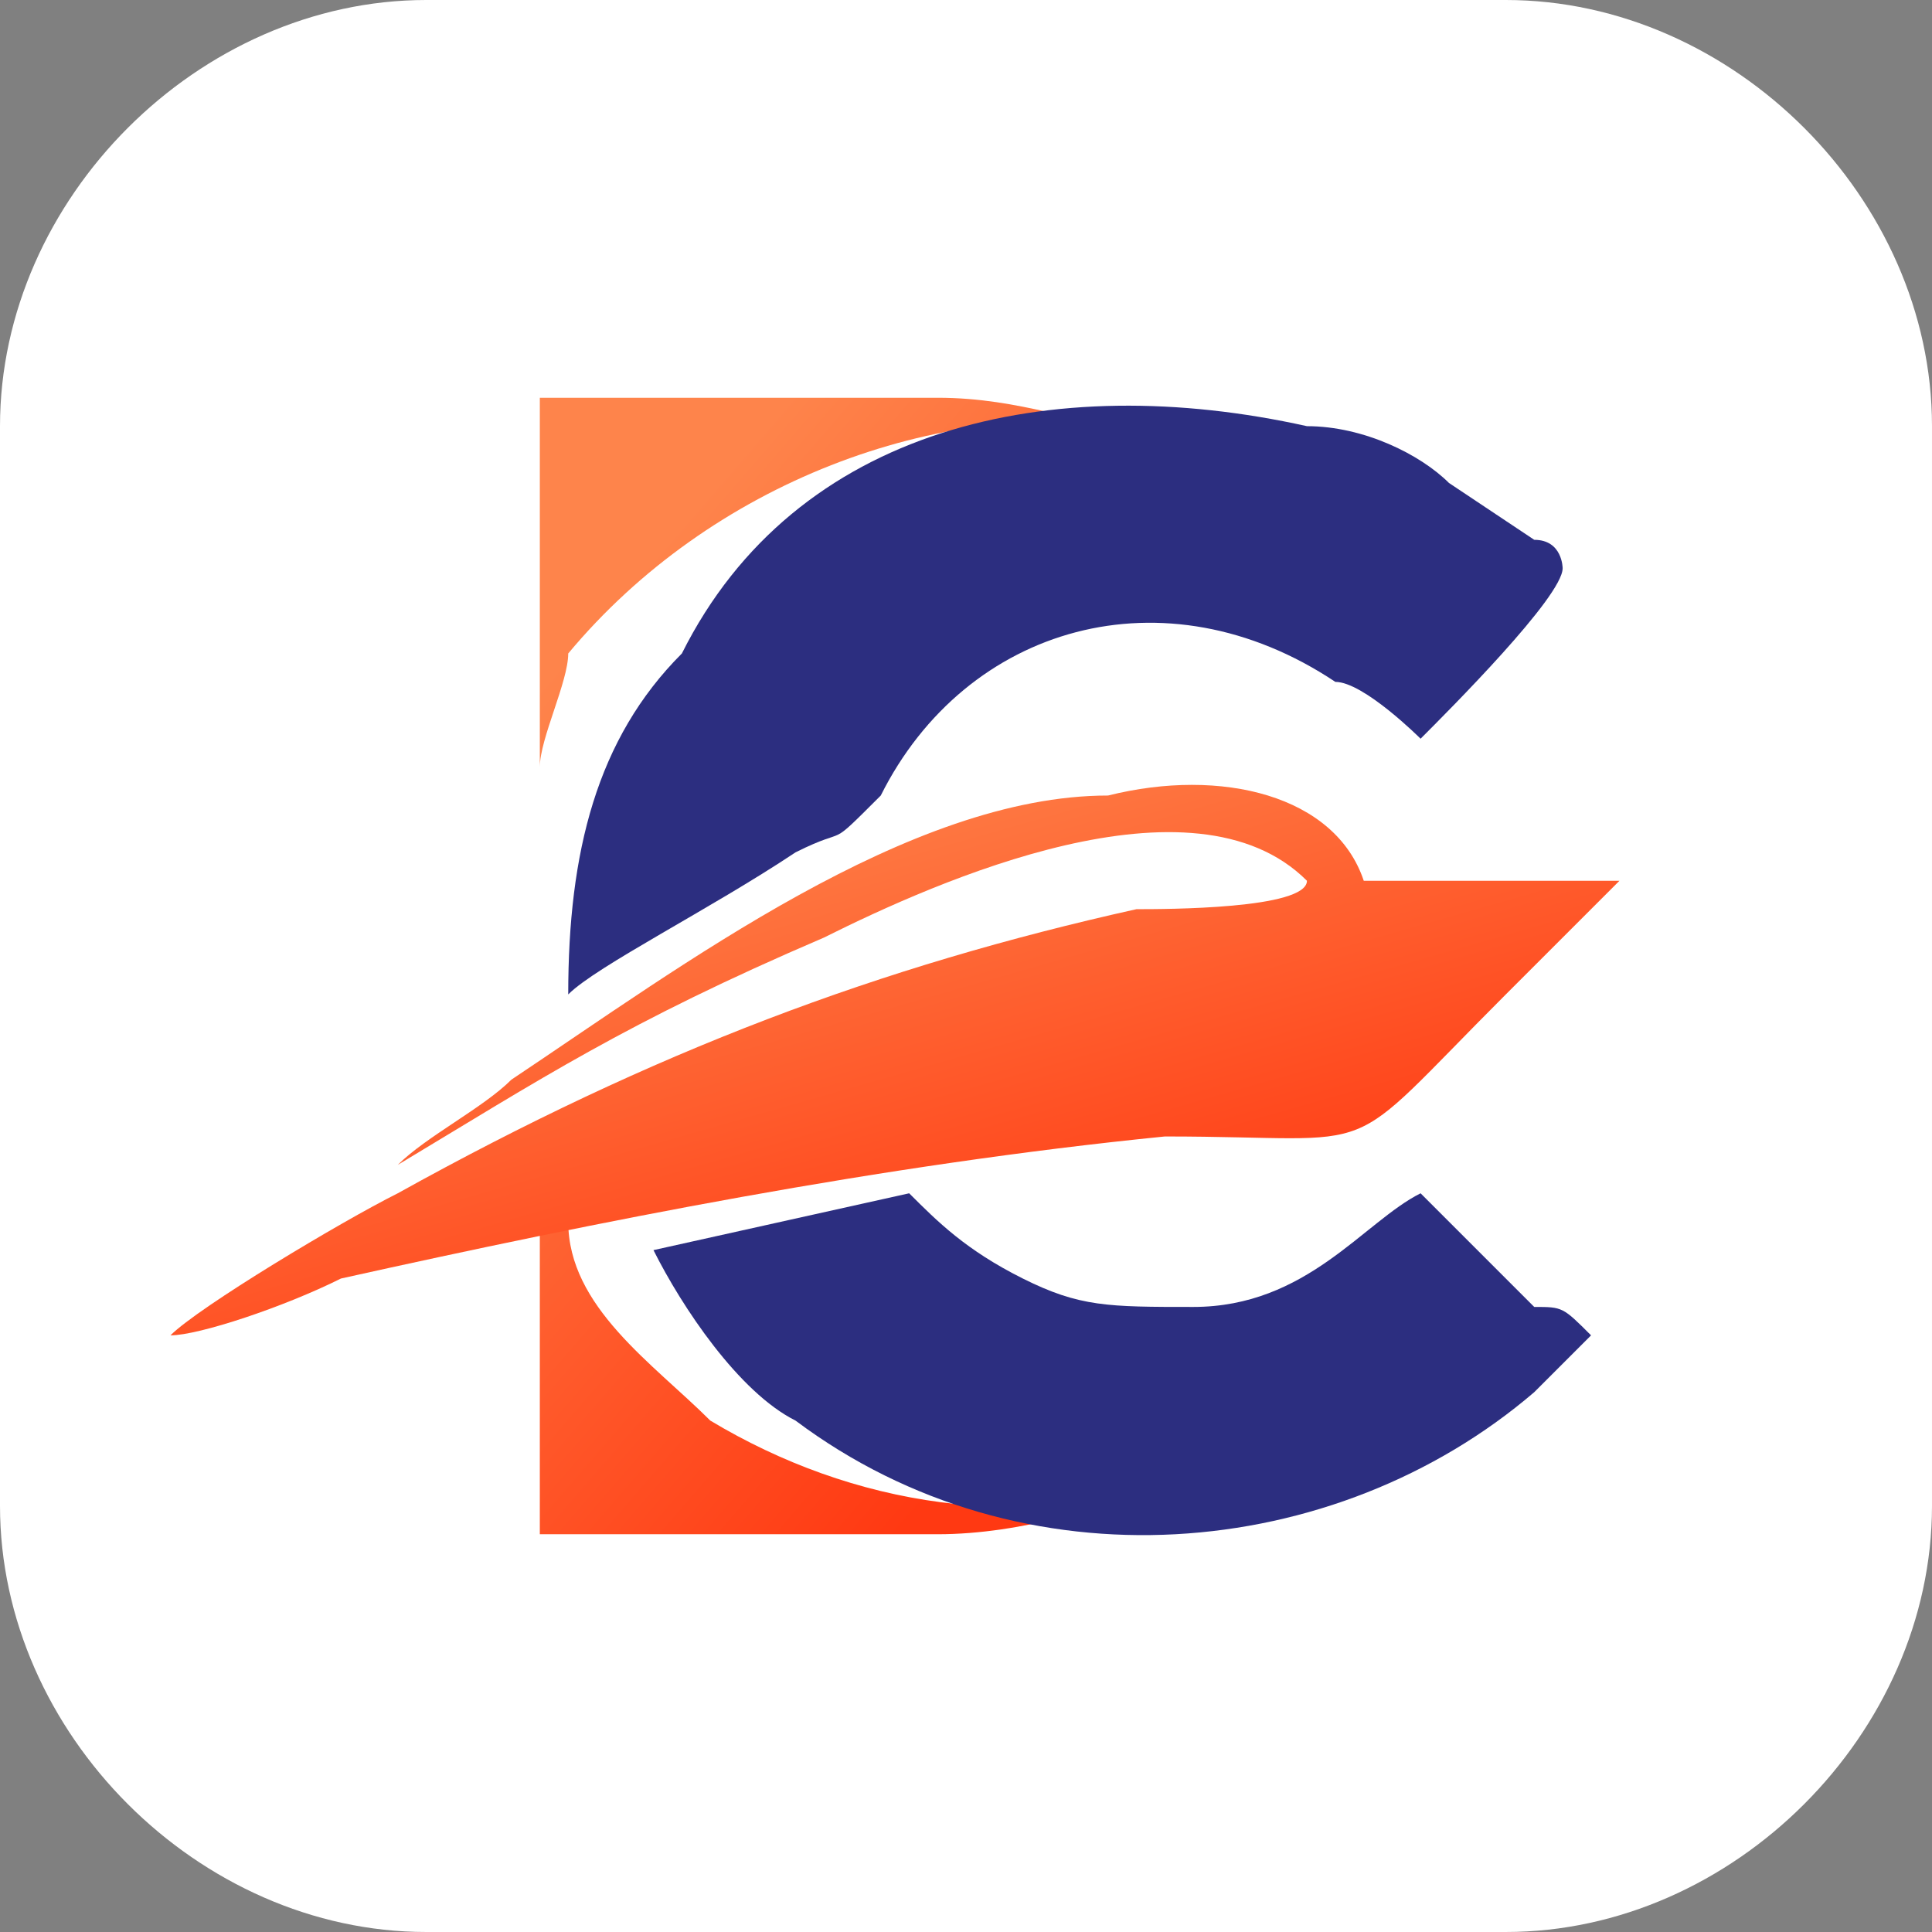 <?xml version="1.0" encoding="UTF-8"?>
<!DOCTYPE svg PUBLIC "-//W3C//DTD SVG 1.0//EN" "http://www.w3.org/TR/2001/REC-SVG-20010904/DTD/svg10.dtd">
<!-- Creator: CorelDRAW 2019 (64-Bit) -->
<svg xmlns="http://www.w3.org/2000/svg" xml:space="preserve" width="32px" height="32px" version="1.0" shape-rendering="geometricPrecision" text-rendering="geometricPrecision" image-rendering="optimizeQuality" fill-rule="evenodd" clip-rule="evenodd"
viewBox="0 0 68 68"
 xmlns:xlink="http://www.w3.org/1999/xlink"
 xmlns:xodm="http://www.corel.com/coreldraw/odm/2003">
 <rect x="0" y="0" width="68" height="68" fill="#808080" stroke="none"/>
 <defs>
   <clipPath id="id0">
    <path d="M15 0l38 0c8,0 15,7 15,15l0 38c0,8 -7,15 -15,15l-38 0c-8,0 -15,-7 -15,-15l0 -38c0,-8 7,-15 15,-15z"/>
   </clipPath>
      <linearGradient id="id1" gradientUnits="userSpaceOnUse" x1="42" y1="42" x2="20" y2="23">
       <stop offset="0" stop-opacity="1" stop-color="#FF3912"/>
       <stop offset="1" stop-opacity="1" stop-color="#FE844B"/>
      </linearGradient>
      <linearGradient id="id2" gradientUnits="userSpaceOnUse" x1="35" y1="47" x2="29" y2="26">
       <stop offset="0" stop-opacity="1" stop-color="#FF3912"/>
       <stop offset="1" stop-opacity="1" stop-color="#FE844B"/>
      </linearGradient>
 </defs>
 <g id="Layer_x0020_1">
  <path fill="white" d="M15 0l38 0c8,0 15,7 15,15l0 38c0,8 -7,15 -15,15l-38 0c-8,0 -15,-7 -15,-15l0 -38c0,-8 7,-15 15,-15z"/>
  <g clip-path="url(#id0)">
   <g id="_2217641529008">
    <g>
     <path id="1" fill="url(#id1)" d="M25 50c-2,-2 -5,-4 -5,-7 -1,0 -1,-1 -1,-1l0 12 14 0c3,0 6,-1 9,-2 -6,2 -12,1 -17,-2zm-5 -27c5,-6 13,-9 20,-8 -2,0 -4,-1 -7,-1l-14 0 0 13c0,-1 1,-3 1,-4z"/>
     <path fill="url(#id2)" d="M14 41c5,-3 8,-5 15,-8 4,-2 13,-6 17,-2 0,1 -5,1 -6,1 -9,2 -17,5 -26,10 -2,1 -7,4 -8,5 1,0 4,-1 6,-2 9,-2 19,-4 29,-5 8,0 6,1 12,-5l4 -4 -9 0c-1,-3 -5,-4 -9,-3 -7,0 -15,6 -21,10 -1,1 -3,2 -4,3z"/>
     <path fill="#2C2E80" d="M32 42l-9 2c1,2 3,5 5,6 8,6 19,5 26,-1 0,0 2,-2 2,-2 -1,-1 -1,-1 -2,-1l-4 -4c-2,1 -4,4 -8,4 -3,0 -4,0 -6,-1 -2,-1 -3,-2 -4,-3zm-12 -7c1,-1 5,-3 8,-5 2,-1 1,0 3,-2 3,-6 10,-8 16,-4 1,0 3,2 3,2 1,-1 5,-5 5,-6 0,0 0,-1 -1,-1l-3 -2c-1,-1 -3,-2 -5,-2 -9,-2 -18,0 -22,8 -3,3 -4,7 -4,12z"/>
    </g>
   </g>
  </g>
  <path fill="none" d="M15 0l38 0c8,0 15,7 15,15l0 38c0,8 -7,15 -15,15l-38 0c-8,0 -15,-7 -15,-15l0 -38c0,-8 7,-15 15,-15z"/>
 </g>
</svg>
